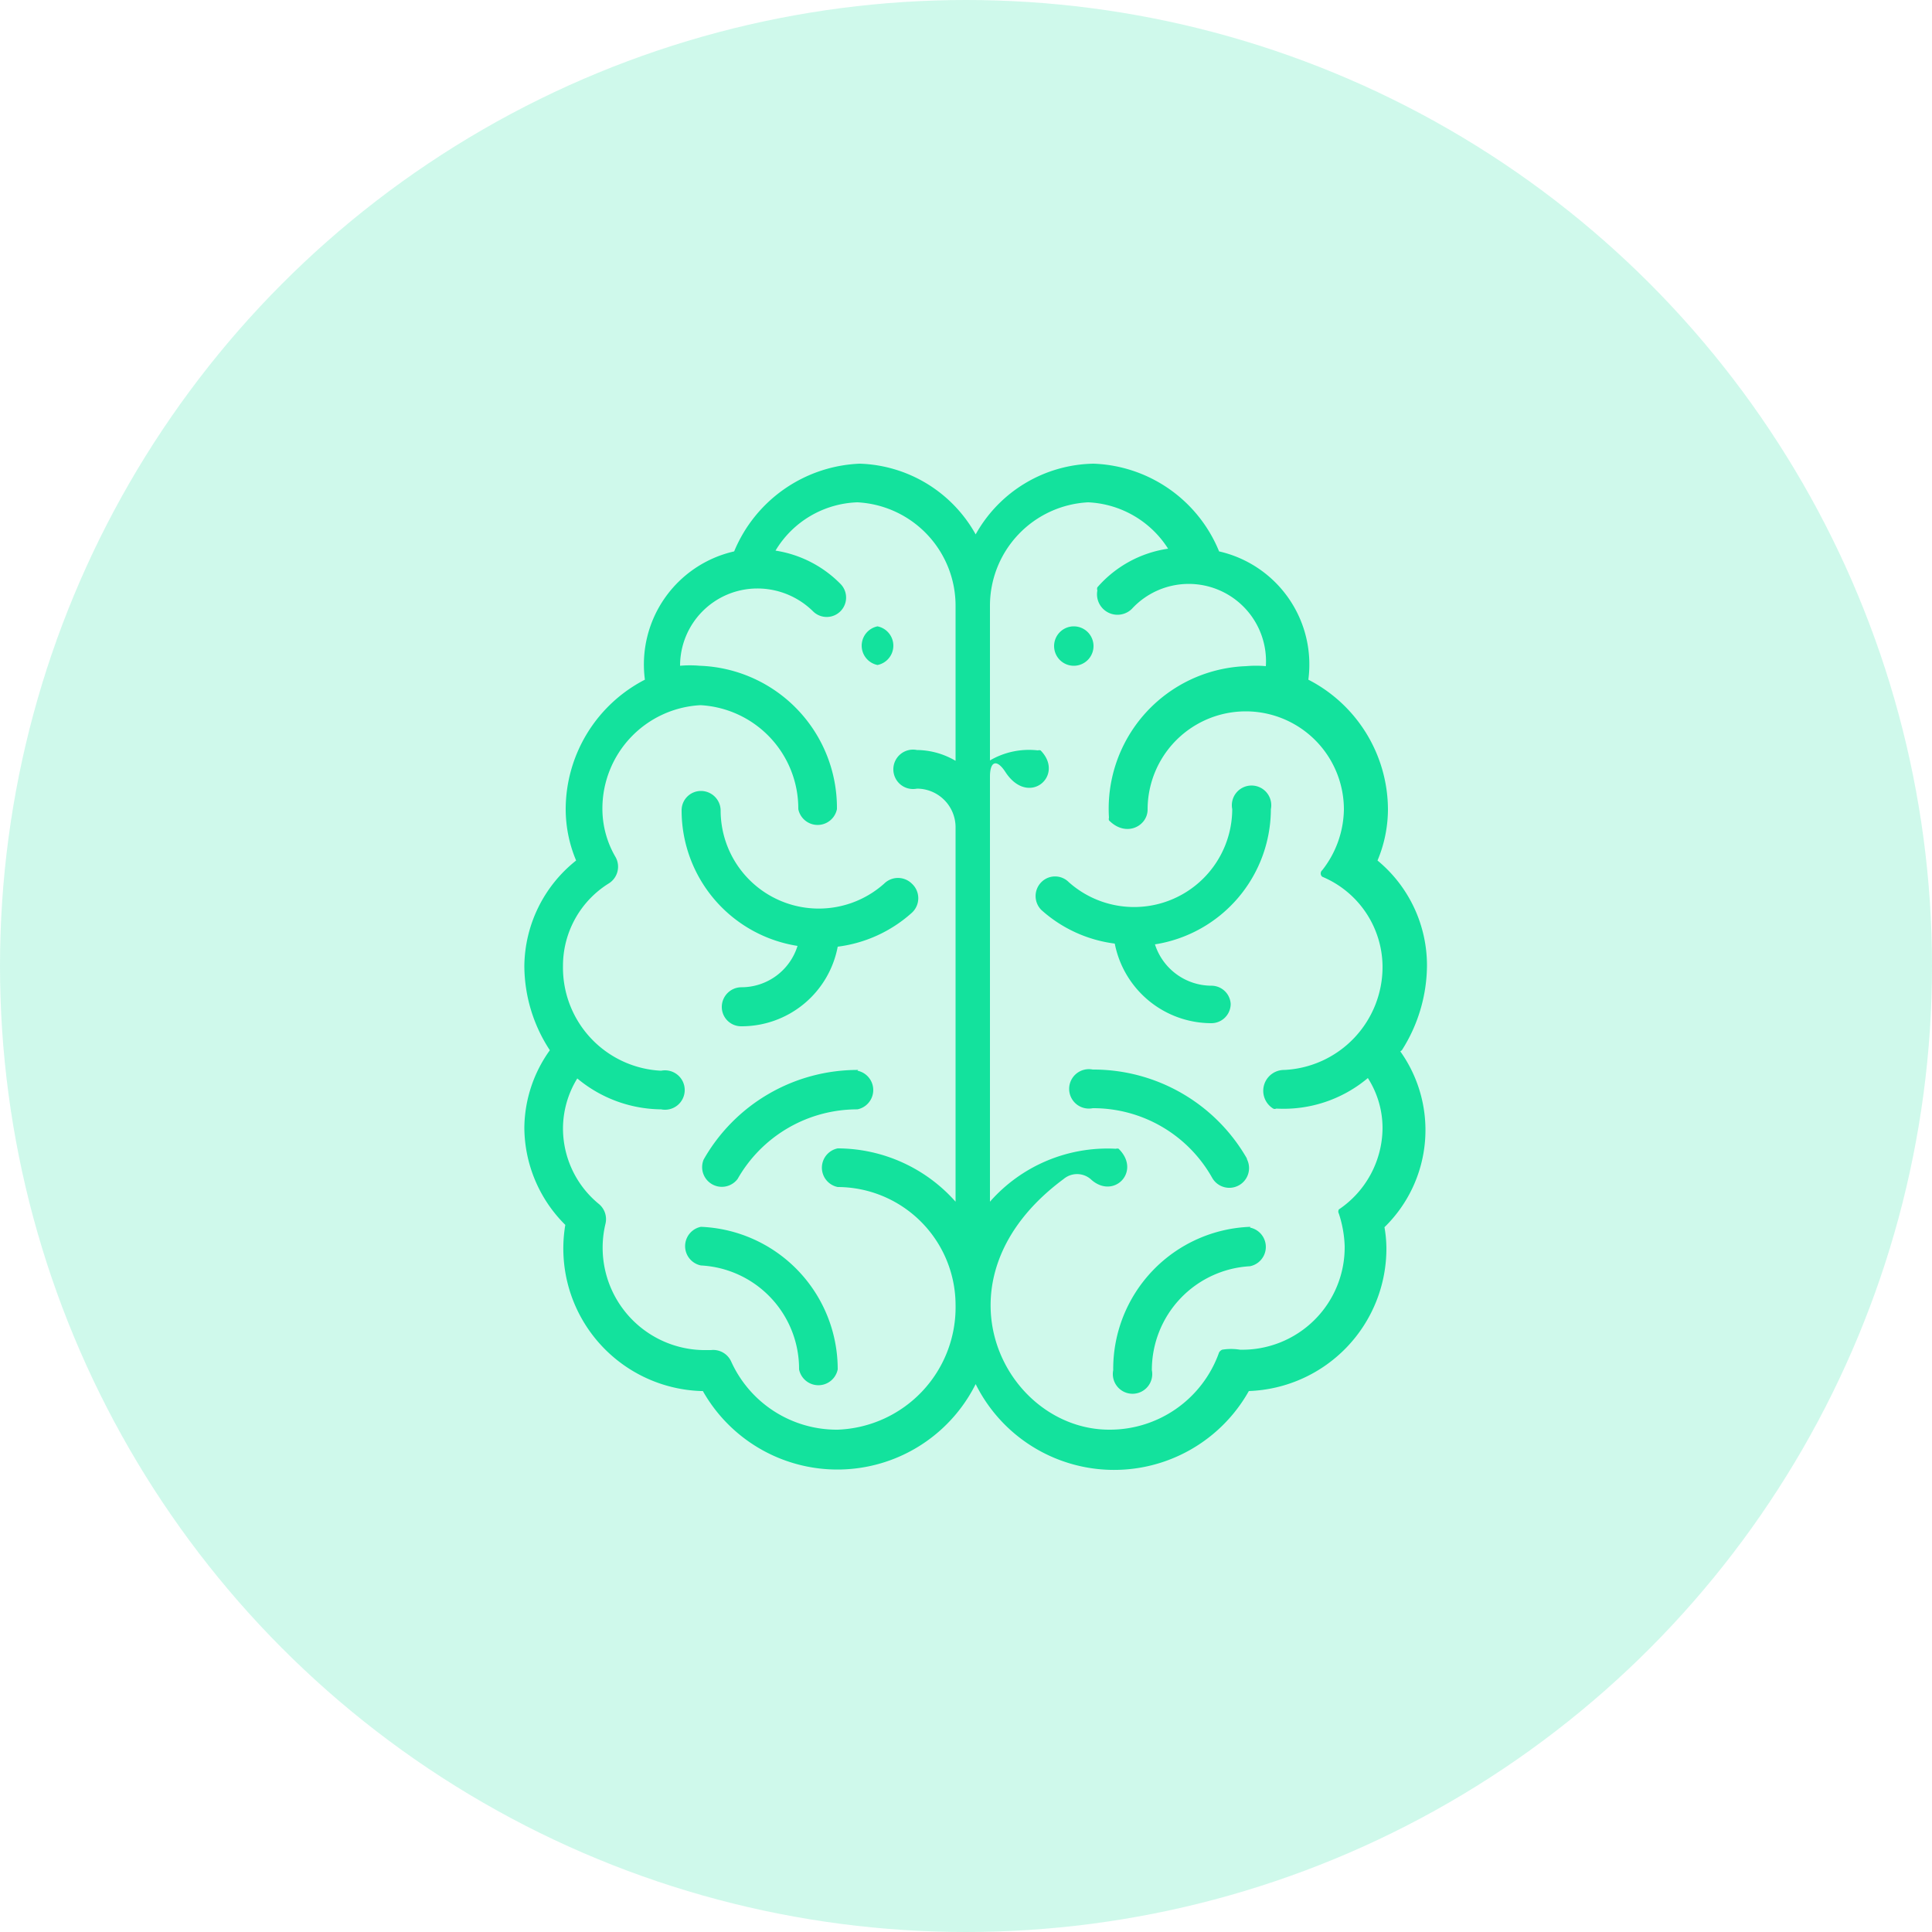 <?xml version="1.0" encoding="UTF-8"?> <svg xmlns="http://www.w3.org/2000/svg" viewBox="0 0 50 50"><defs><style>.cls-1{fill:#13e29d;opacity:0.2;}.cls-2{fill:#13e29d;}</style></defs><title>uo-brain_1</title><g id="Layer_2" data-name="Layer 2"><g id="Layer_1-2" data-name="Layer 1"><circle class="cls-1" cx="25" cy="25" r="25"></circle><path class="cls-2" d="M27.79,16.21a.51.51,0,1,0,.51.51A.51.51,0,0,0,27.79,16.21Z"></path><path class="cls-2" d="M22.71,16.21a.51.51,0,0,0,0,1,.51.51,0,0,0,0-1Z"></path><path class="cls-2" d="M36.28,27.18A4.12,4.12,0,0,0,36.93,25a3.52,3.52,0,0,0-1.28-2.73,3.44,3.44,0,0,0,.27-1.33,3.79,3.79,0,0,0-2.06-3.35,3,3,0,0,0-2.31-3.32A3.65,3.65,0,0,0,28.3,12a3.56,3.56,0,0,0-3.05,1.83,3.56,3.56,0,0,0-3-1.83A3.68,3.68,0,0,0,19,14.27a3,3,0,0,0-2.31,3.32,3.78,3.78,0,0,0-2.05,3.35,3.44,3.44,0,0,0,.27,1.33A3.53,3.53,0,0,0,13.57,25a4,4,0,0,0,.66,2.18,3.49,3.49,0,0,0-.66,2,3.57,3.57,0,0,0,1.06,2.52A3.69,3.69,0,0,0,18.14,36h.05a4,4,0,0,0,7.06-.18,4,4,0,0,0,7.07.18h0a3.69,3.69,0,0,0,3.56-3.71,3.27,3.27,0,0,0-.05-.53,3.51,3.51,0,0,0,.41-4.55ZM24.73,19.69a2,2,0,0,0-1-.28.51.51,0,1,0,0,1,1,1,0,0,1,1,1V31.1a4.09,4.09,0,0,0-3.05-1.38.51.51,0,0,0,0,1,3.06,3.06,0,0,1,3.05,3.05A3.17,3.17,0,0,1,21.68,37a3,3,0,0,1-2.76-1.77.51.51,0,0,0-.52-.29l-.1,0a2.65,2.65,0,0,1-2.63-3.27.51.51,0,0,0-.17-.51,2.53,2.53,0,0,1-.93-1.95,2.48,2.48,0,0,1,.37-1.3,3.43,3.43,0,0,0,2.17.8.51.51,0,1,0,0-1A2.67,2.67,0,0,1,14.57,25a2.51,2.51,0,0,1,1.19-2.14.51.51,0,0,0,.17-.68,2.47,2.47,0,0,1-.34-1.24,2.68,2.68,0,0,1,2.54-2.69,2.68,2.68,0,0,1,2.53,2.69.51.51,0,0,0,1,0,3.68,3.68,0,0,0-3.55-3.71,2.92,2.92,0,0,0-.51,0v0a2,2,0,0,1,2-2,2.05,2.05,0,0,1,1.44.59.5.5,0,0,0,.71-.71,3,3,0,0,0-1.68-.86A2.57,2.57,0,0,1,22.19,13a2.68,2.68,0,0,1,2.54,2.69Zm8.3,9a3.39,3.39,0,0,0,2.37-.79,2.4,2.4,0,0,1,.38,1.3,2.56,2.56,0,0,1-1.13,2.1.11.11,0,0,0,0,.11,3,3,0,0,1,.15.84,2.65,2.65,0,0,1-2.71,2.68,1.41,1.41,0,0,0-.46,0,.18.18,0,0,0-.08.07,3,3,0,0,1-2.84,2C26,37,24,33.12,27.53,30.51a.54.54,0,0,1,.69,0c.59.56,1.33-.19.73-.78a.11.11,0,0,0-.07,0,4.05,4.05,0,0,0-3.26,1.37v-11c0-.41.18-.46.4-.12.6.92,1.55.09.91-.56a.11.11,0,0,0-.07,0,2,2,0,0,0-1.24.26v-4A2.68,2.68,0,0,1,28.16,13a2.59,2.59,0,0,1,2.07,1.2,3,3,0,0,0-1.83,1,.11.11,0,0,0,0,.08.53.53,0,0,0,.89.48,2,2,0,0,1,3.47,1.48h0a2.92,2.92,0,0,0-.51,0,3.69,3.69,0,0,0-3.55,3.92.13.13,0,0,0,0,.07c.44.45,1,.15,1-.28a2.54,2.54,0,1,1,5.08,0,2.6,2.6,0,0,1-.56,1.57.11.11,0,0,0,0,.17A2.54,2.54,0,0,1,35.78,25a2.67,2.67,0,0,1-2.54,2.69.54.54,0,0,0-.29,1A.11.11,0,0,0,33,28.7Z"></path><path class="cls-2" d="M23.6,22.87a.51.51,0,0,0-.72,0,2.54,2.54,0,0,1-4.23-1.89.51.51,0,0,0-.51-.51.5.5,0,0,0-.5.51,3.55,3.55,0,0,0,3,3.5,1.52,1.52,0,0,1-1.45,1.07.51.51,0,0,0-.51.51.5.5,0,0,0,.51.5,2.53,2.53,0,0,0,2.49-2.06,3.53,3.53,0,0,0,1.91-.87A.51.51,0,0,0,23.6,22.87Z"></path><path class="cls-2" d="M18.14,31.75a.51.51,0,0,0,0,1,2.68,2.68,0,0,1,2.54,2.69.51.51,0,0,0,1,0A3.69,3.69,0,0,0,18.14,31.75Z"></path><path class="cls-2" d="M22.21,27.69a4.58,4.58,0,0,0-4,2.32.51.51,0,0,0,.88.5,3.56,3.56,0,0,1,3.1-1.8.51.51,0,0,0,0-1Z"></path><path class="cls-2" d="M31.35,25.51a1.54,1.54,0,0,1-1.46-1.07,3.55,3.55,0,0,0,3-3.5.51.51,0,1,0-1,0,2.54,2.54,0,0,1-4.23,1.89.5.5,0,0,0-.71,0,.51.51,0,0,0,0,.72,3.5,3.5,0,0,0,1.9.87,2.55,2.55,0,0,0,2.5,2.06.5.5,0,0,0,.5-.5A.5.5,0,0,0,31.35,25.51Z"></path><path class="cls-2" d="M32.36,31.75a3.68,3.68,0,0,0-3.55,3.71.51.51,0,1,0,1,0,2.69,2.69,0,0,1,2.54-2.69.51.51,0,0,0,0-1Z"></path><path class="cls-2" d="M32.28,30a4.58,4.58,0,0,0-4-2.32.51.51,0,1,0,0,1,3.53,3.53,0,0,1,3.09,1.8.51.51,0,0,0,.89-.5Z"></path></g></g></svg> 